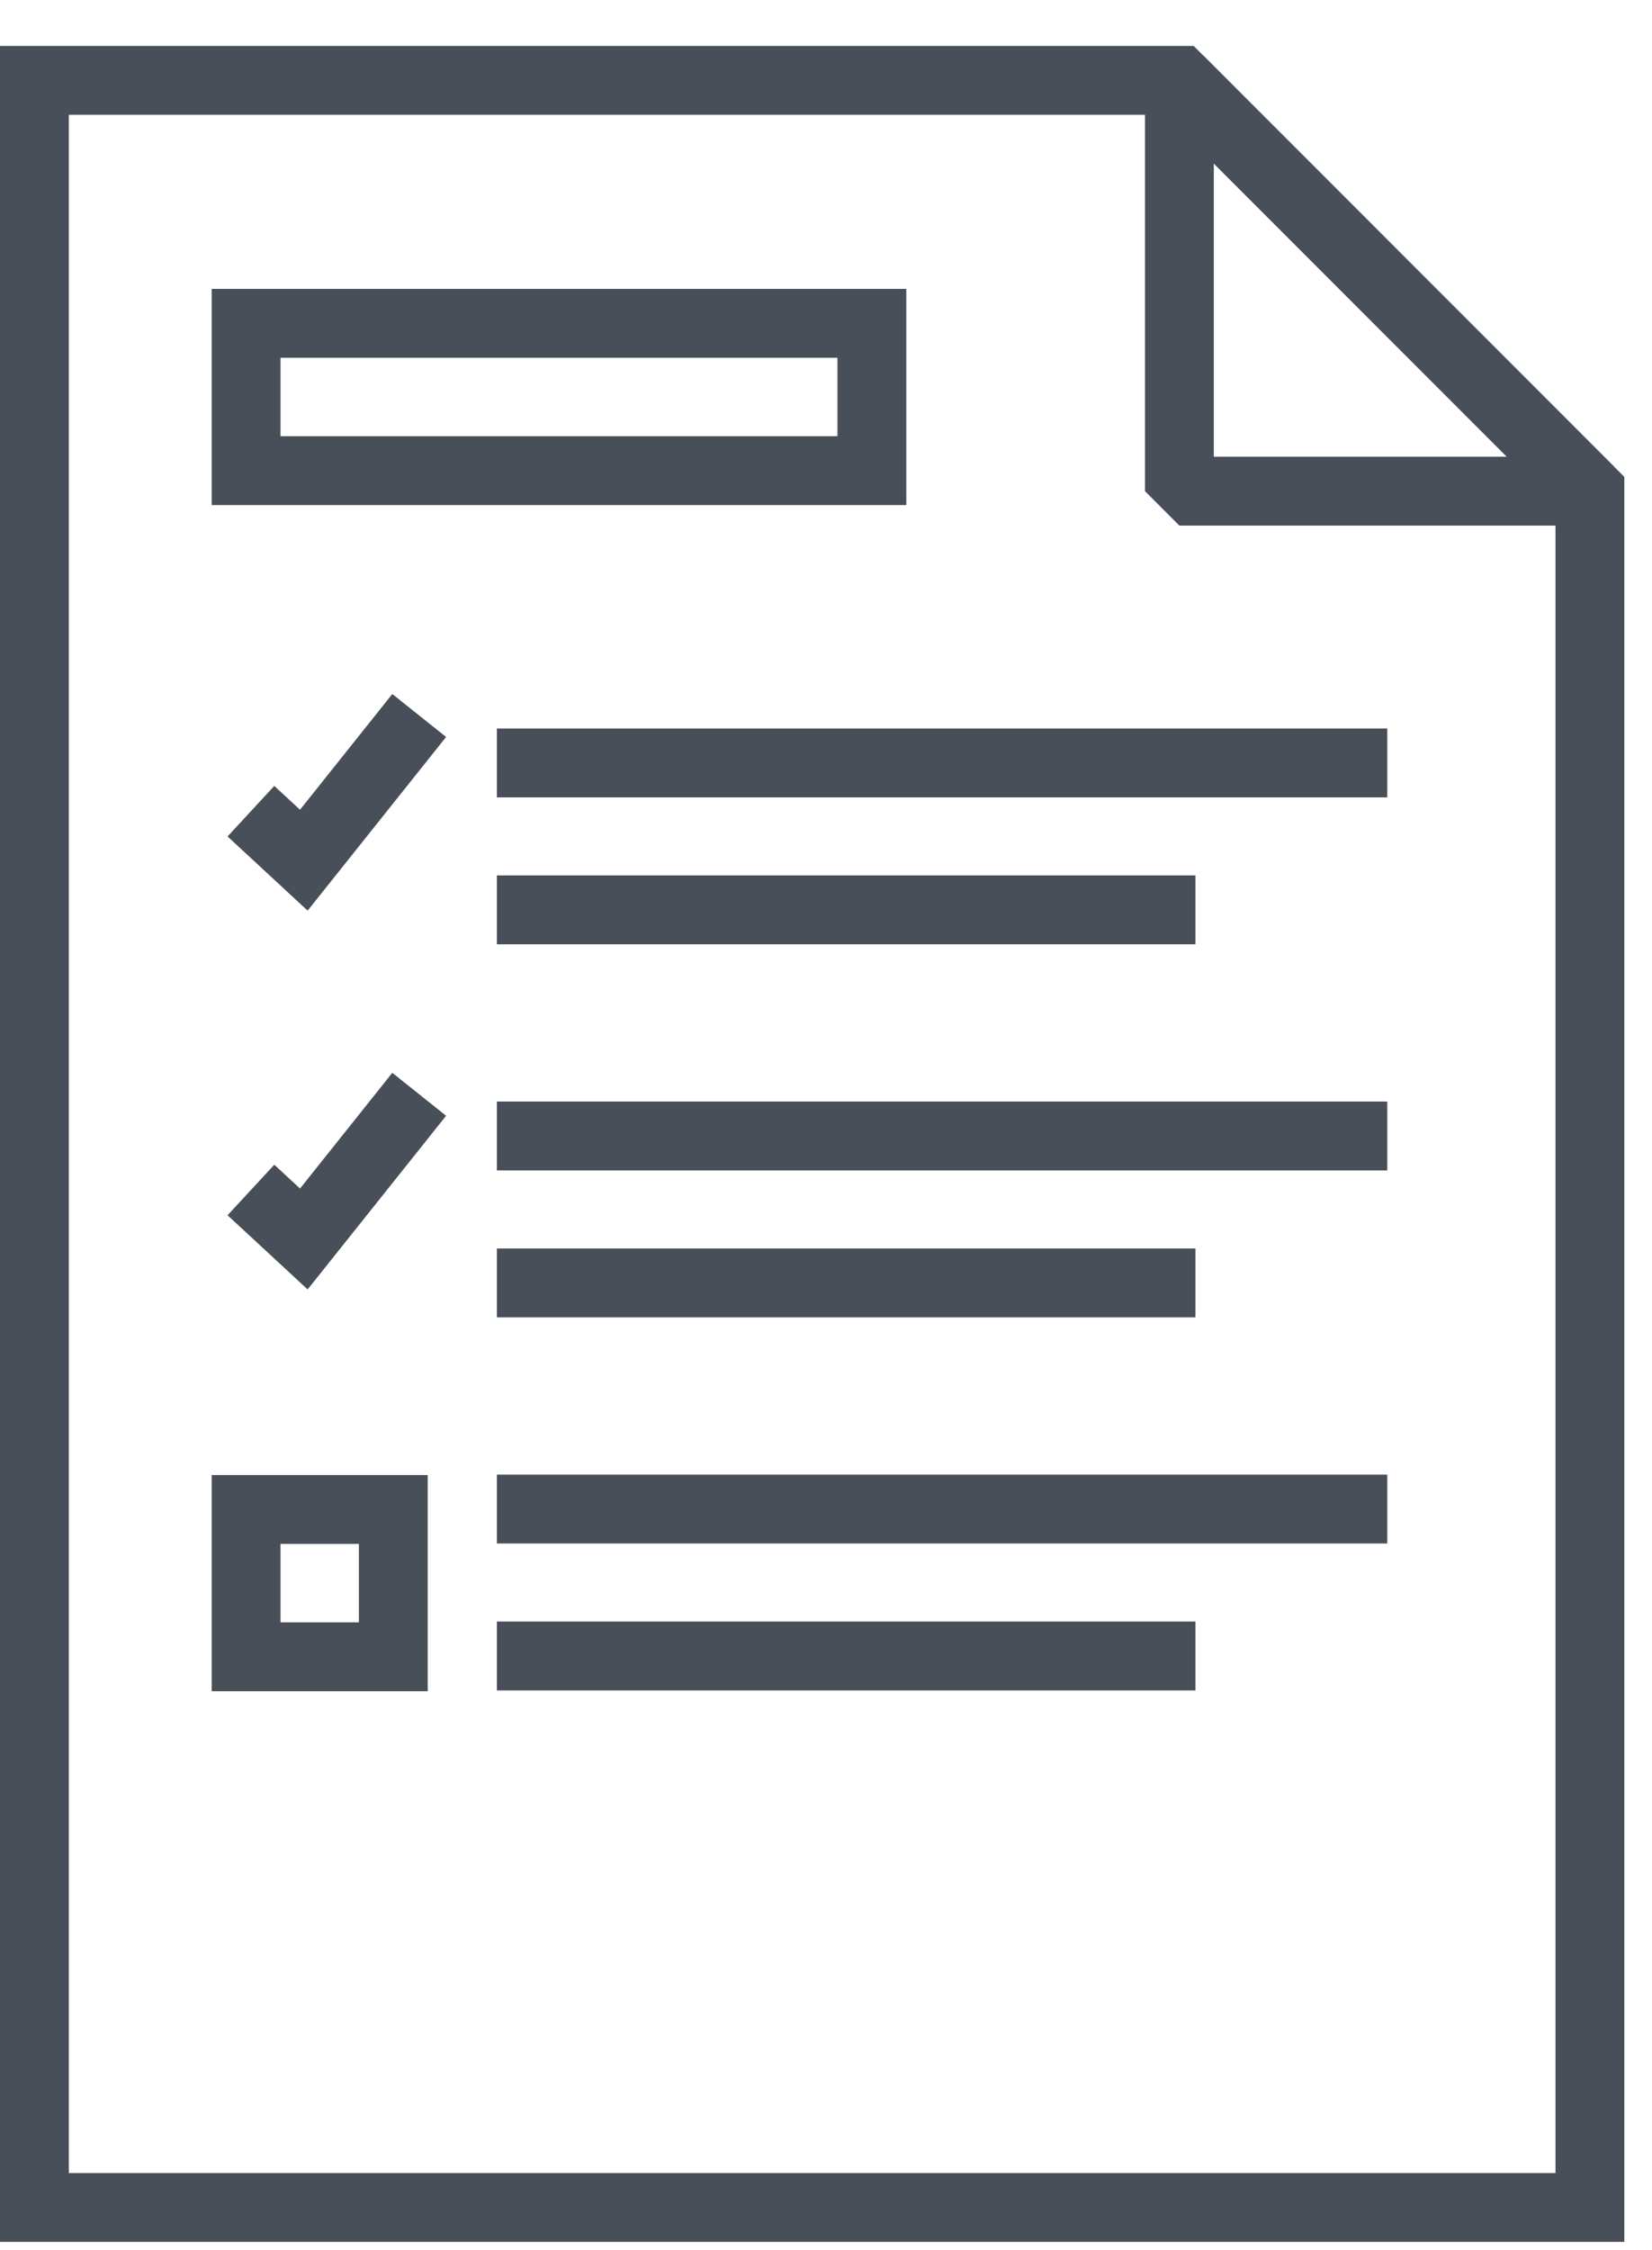 <svg width="36px" height="49px" viewBox="0 0 36 49" version="1.1" xmlns="http://www.w3.org/2000/svg" xmlns:xlink="http://www.w3.org/1999/xlink">
    <!-- Generator: Sketch 39 (31667) - http://www.bohemiancoding.com/sketch -->
    <desc>Created with Sketch.</desc>
    <defs></defs>
    <g id="Group-5" stroke="none" stroke-width="1" fill="none" fill-rule="evenodd" transform="translate(0, 0.827)">
        <polygon id="Stroke-1" stroke="#484F59" stroke-width="1.5" points="34.647 47.25 34.647 22.351 34.647 9.87 25.701 0.923 0.75 0.923 0.75 10.165 0.75 22.351 0.75 47.25"></polygon>
        <polygon id="Stroke-3" stroke="#484F59" stroke-width="1.5" stroke-linejoin="bevel" points="25.701 9.87 34.646 9.87 25.701 0.923"></polygon>
    </g>
    <path d="M10.828,16.616 L30.231,16.616" id="Stroke-6" stroke="#484F59" stroke-width="1.5" fill="none"></path>
    <path d="M10.828,19.816 L26.051,19.816" id="Stroke-7" stroke="#484F59" stroke-width="1.5" fill="none"></path>
    <path d="M10.828,24.741 L30.231,24.741" id="Stroke-8" stroke="#484F59" stroke-width="1.5" fill="none"></path>
    <path d="M10.828,27.941 L26.051,27.941" id="Stroke-9" stroke="#484F59" stroke-width="1.5" fill="none"></path>
    <path d="M10.828,32.866 L30.231,32.866" id="Stroke-10" stroke="#484F59" stroke-width="1.5" fill="none"></path>
    <path d="M10.828,36.066 L26.051,36.066" id="Stroke-11" stroke="#484F59" stroke-width="1.5" fill="none"></path>
    <polygon id="Stroke-12" stroke="#484F59" stroke-width="1.5" fill="none" points="5.363 36.083 8.571 36.083 8.571 32.875 5.363 32.875"></polygon>
    <polygon id="Stroke-13" stroke="#484F59" stroke-width="1.5" fill="none" points="5.363 10.25 19 10.25 19 7.042 5.363 7.042"></polygon>
    <polyline id="Stroke-14" stroke="#484F59" stroke-width="1.5" fill="none" points="9.135 15.583 6.621 18.734 5.468 17.667"></polyline>
    <polyline id="Stroke-15" stroke="#484F59" stroke-width="1.5" fill="none" points="9.135 23.833 6.621 26.984 5.468 25.917"></polyline>
</svg>